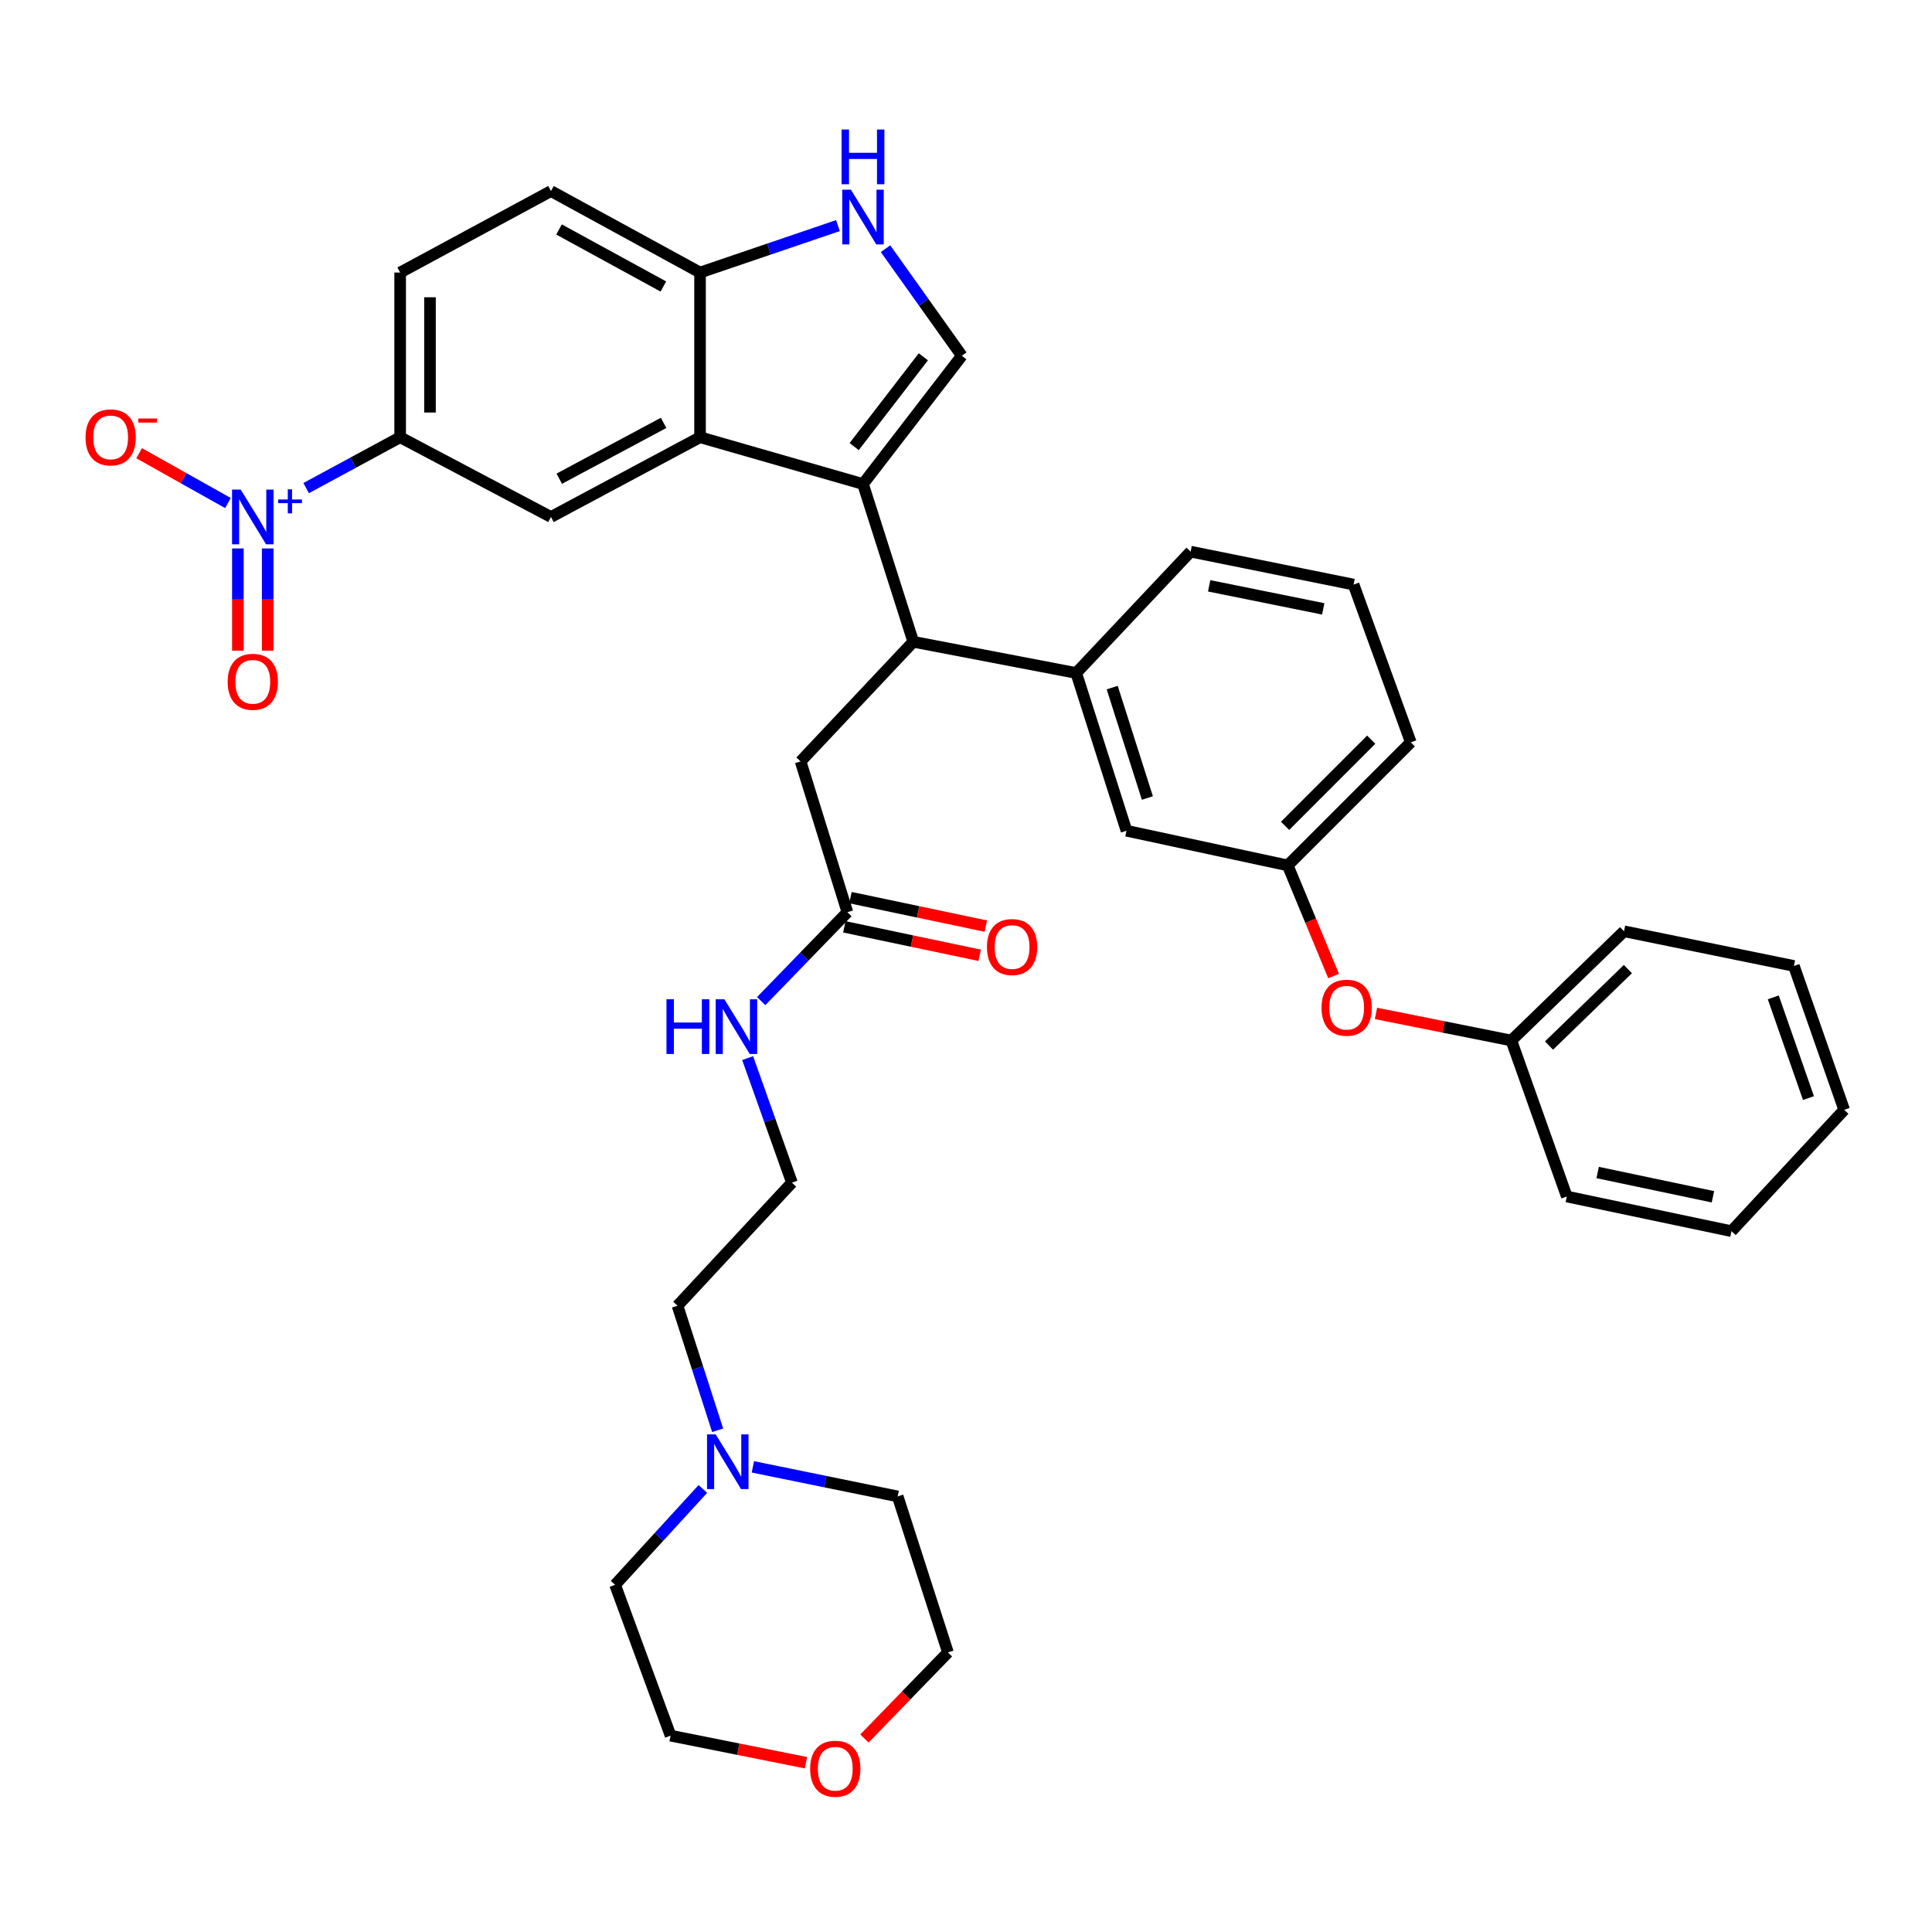 <?xml version='1.0' encoding='iso-8859-1'?>
<svg version='1.1' baseProfile='full'
              xmlns='http://www.w3.org/2000/svg'
                      xmlns:rdkit='http://www.rdkit.org/xml'
                      xmlns:xlink='http://www.w3.org/1999/xlink'
                  xml:space='preserve'
width='1000px' height='1000px' viewBox='0 0 1000 1000'>
<!-- END OF HEADER -->
<rect style='opacity:1.0;fill:#FFFFFF;stroke:none' width='1000' height='1000' x='0' y='0'> </rect>
<path class='bond-0' d='M 446.687,250.535 L 362.343,226.312' style='fill:none;fill-rule:evenodd;stroke:#000000;stroke-width:6px;stroke-linecap:butt;stroke-linejoin:miter;stroke-opacity:1' />
<path class='bond-1' d='M 446.687,250.535 L 497.834,184.14' style='fill:none;fill-rule:evenodd;stroke:#000000;stroke-width:6px;stroke-linecap:butt;stroke-linejoin:miter;stroke-opacity:1' />
<path class='bond-1' d='M 442.124,231.15 L 477.927,184.674' style='fill:none;fill-rule:evenodd;stroke:#000000;stroke-width:6px;stroke-linecap:butt;stroke-linejoin:miter;stroke-opacity:1' />
<path class='bond-2' d='M 446.687,250.535 L 472.711,332.185' style='fill:none;fill-rule:evenodd;stroke:#000000;stroke-width:6px;stroke-linecap:butt;stroke-linejoin:miter;stroke-opacity:1' />
<path class='bond-3' d='M 158.46,252.642 L 182.788,239.477' style='fill:none;fill-rule:evenodd;stroke:#0000FF;stroke-width:6px;stroke-linecap:butt;stroke-linejoin:miter;stroke-opacity:1' />
<path class='bond-3' d='M 182.788,239.477 L 207.117,226.312' style='fill:none;fill-rule:evenodd;stroke:#000000;stroke-width:6px;stroke-linecap:butt;stroke-linejoin:miter;stroke-opacity:1' />
<path class='bond-4' d='M 117.998,260.376 L 95.005,247.479' style='fill:none;fill-rule:evenodd;stroke:#0000FF;stroke-width:6px;stroke-linecap:butt;stroke-linejoin:miter;stroke-opacity:1' />
<path class='bond-4' d='M 95.005,247.479 L 72.011,234.581' style='fill:none;fill-rule:evenodd;stroke:#FF0000;stroke-width:6px;stroke-linecap:butt;stroke-linejoin:miter;stroke-opacity:1' />
<path class='bond-5' d='M 123.124,283.875 L 123.124,310.326' style='fill:none;fill-rule:evenodd;stroke:#0000FF;stroke-width:6px;stroke-linecap:butt;stroke-linejoin:miter;stroke-opacity:1' />
<path class='bond-5' d='M 123.124,310.326 L 123.124,336.777' style='fill:none;fill-rule:evenodd;stroke:#FF0000;stroke-width:6px;stroke-linecap:butt;stroke-linejoin:miter;stroke-opacity:1' />
<path class='bond-5' d='M 138.569,283.875 L 138.569,310.326' style='fill:none;fill-rule:evenodd;stroke:#0000FF;stroke-width:6px;stroke-linecap:butt;stroke-linejoin:miter;stroke-opacity:1' />
<path class='bond-5' d='M 138.569,310.326 L 138.569,336.777' style='fill:none;fill-rule:evenodd;stroke:#FF0000;stroke-width:6px;stroke-linecap:butt;stroke-linejoin:miter;stroke-opacity:1' />
<path class='bond-6' d='M 362.343,226.312 L 285.18,267.584' style='fill:none;fill-rule:evenodd;stroke:#000000;stroke-width:6px;stroke-linecap:butt;stroke-linejoin:miter;stroke-opacity:1' />
<path class='bond-6' d='M 343.484,218.884 L 289.47,247.774' style='fill:none;fill-rule:evenodd;stroke:#000000;stroke-width:6px;stroke-linecap:butt;stroke-linejoin:miter;stroke-opacity:1' />
<path class='bond-7' d='M 362.343,226.312 L 362.343,141.067' style='fill:none;fill-rule:evenodd;stroke:#000000;stroke-width:6px;stroke-linecap:butt;stroke-linejoin:miter;stroke-opacity:1' />
<path class='bond-8' d='M 497.834,184.14 L 478.09,156.431' style='fill:none;fill-rule:evenodd;stroke:#000000;stroke-width:6px;stroke-linecap:butt;stroke-linejoin:miter;stroke-opacity:1' />
<path class='bond-8' d='M 478.09,156.431 L 458.346,128.721' style='fill:none;fill-rule:evenodd;stroke:#0000FF;stroke-width:6px;stroke-linecap:butt;stroke-linejoin:miter;stroke-opacity:1' />
<path class='bond-9' d='M 472.711,332.185 L 557.055,348.341' style='fill:none;fill-rule:evenodd;stroke:#000000;stroke-width:6px;stroke-linecap:butt;stroke-linejoin:miter;stroke-opacity:1' />
<path class='bond-10' d='M 472.711,332.185 L 414.391,394.1' style='fill:none;fill-rule:evenodd;stroke:#000000;stroke-width:6px;stroke-linecap:butt;stroke-linejoin:miter;stroke-opacity:1' />
<path class='bond-11' d='M 433.72,116.772 L 398.031,128.919' style='fill:none;fill-rule:evenodd;stroke:#0000FF;stroke-width:6px;stroke-linecap:butt;stroke-linejoin:miter;stroke-opacity:1' />
<path class='bond-11' d='M 398.031,128.919 L 362.343,141.067' style='fill:none;fill-rule:evenodd;stroke:#000000;stroke-width:6px;stroke-linecap:butt;stroke-linejoin:miter;stroke-opacity:1' />
<path class='bond-12' d='M 285.18,267.584 L 207.117,226.312' style='fill:none;fill-rule:evenodd;stroke:#000000;stroke-width:6px;stroke-linecap:butt;stroke-linejoin:miter;stroke-opacity:1' />
<path class='bond-13' d='M 207.117,226.312 L 207.117,141.067' style='fill:none;fill-rule:evenodd;stroke:#000000;stroke-width:6px;stroke-linecap:butt;stroke-linejoin:miter;stroke-opacity:1' />
<path class='bond-13' d='M 222.561,213.526 L 222.561,153.854' style='fill:none;fill-rule:evenodd;stroke:#000000;stroke-width:6px;stroke-linecap:butt;stroke-linejoin:miter;stroke-opacity:1' />
<path class='bond-14' d='M 557.055,348.341 L 583.071,429.991' style='fill:none;fill-rule:evenodd;stroke:#000000;stroke-width:6px;stroke-linecap:butt;stroke-linejoin:miter;stroke-opacity:1' />
<path class='bond-14' d='M 575.673,355.9 L 593.884,413.055' style='fill:none;fill-rule:evenodd;stroke:#000000;stroke-width:6px;stroke-linecap:butt;stroke-linejoin:miter;stroke-opacity:1' />
<path class='bond-15' d='M 557.055,348.341 L 616.268,285.525' style='fill:none;fill-rule:evenodd;stroke:#000000;stroke-width:6px;stroke-linecap:butt;stroke-linejoin:miter;stroke-opacity:1' />
<path class='bond-16' d='M 362.343,141.067 L 285.18,98.895' style='fill:none;fill-rule:evenodd;stroke:#000000;stroke-width:6px;stroke-linecap:butt;stroke-linejoin:miter;stroke-opacity:1' />
<path class='bond-16' d='M 343.361,148.294 L 289.348,118.774' style='fill:none;fill-rule:evenodd;stroke:#000000;stroke-width:6px;stroke-linecap:butt;stroke-linejoin:miter;stroke-opacity:1' />
<path class='bond-17' d='M 438.613,472.163 L 414.391,394.1' style='fill:none;fill-rule:evenodd;stroke:#000000;stroke-width:6px;stroke-linecap:butt;stroke-linejoin:miter;stroke-opacity:1' />
<path class='bond-18' d='M 437.022,479.72 L 472.052,487.093' style='fill:none;fill-rule:evenodd;stroke:#000000;stroke-width:6px;stroke-linecap:butt;stroke-linejoin:miter;stroke-opacity:1' />
<path class='bond-18' d='M 472.052,487.093 L 507.081,494.467' style='fill:none;fill-rule:evenodd;stroke:#FF0000;stroke-width:6px;stroke-linecap:butt;stroke-linejoin:miter;stroke-opacity:1' />
<path class='bond-18' d='M 440.204,464.607 L 475.233,471.98' style='fill:none;fill-rule:evenodd;stroke:#000000;stroke-width:6px;stroke-linecap:butt;stroke-linejoin:miter;stroke-opacity:1' />
<path class='bond-18' d='M 475.233,471.98 L 510.262,479.353' style='fill:none;fill-rule:evenodd;stroke:#FF0000;stroke-width:6px;stroke-linecap:butt;stroke-linejoin:miter;stroke-opacity:1' />
<path class='bond-19' d='M 438.613,472.163 L 416.3,495.17' style='fill:none;fill-rule:evenodd;stroke:#000000;stroke-width:6px;stroke-linecap:butt;stroke-linejoin:miter;stroke-opacity:1' />
<path class='bond-19' d='M 416.3,495.17 L 393.987,518.176' style='fill:none;fill-rule:evenodd;stroke:#0000FF;stroke-width:6px;stroke-linecap:butt;stroke-linejoin:miter;stroke-opacity:1' />
<path class='bond-20' d='M 371.452,740.31 L 361.067,708.076' style='fill:none;fill-rule:evenodd;stroke:#0000FF;stroke-width:6px;stroke-linecap:butt;stroke-linejoin:miter;stroke-opacity:1' />
<path class='bond-20' d='M 361.067,708.076 L 350.682,675.842' style='fill:none;fill-rule:evenodd;stroke:#000000;stroke-width:6px;stroke-linecap:butt;stroke-linejoin:miter;stroke-opacity:1' />
<path class='bond-21' d='M 389.681,759.241 L 427.159,766.891' style='fill:none;fill-rule:evenodd;stroke:#0000FF;stroke-width:6px;stroke-linecap:butt;stroke-linejoin:miter;stroke-opacity:1' />
<path class='bond-21' d='M 427.159,766.891 L 464.637,774.541' style='fill:none;fill-rule:evenodd;stroke:#000000;stroke-width:6px;stroke-linecap:butt;stroke-linejoin:miter;stroke-opacity:1' />
<path class='bond-22' d='M 363.798,770.682 L 341.088,795.491' style='fill:none;fill-rule:evenodd;stroke:#0000FF;stroke-width:6px;stroke-linecap:butt;stroke-linejoin:miter;stroke-opacity:1' />
<path class='bond-22' d='M 341.088,795.491 L 318.377,820.3' style='fill:none;fill-rule:evenodd;stroke:#000000;stroke-width:6px;stroke-linecap:butt;stroke-linejoin:miter;stroke-opacity:1' />
<path class='bond-23' d='M 583.071,429.991 L 666.522,447.933' style='fill:none;fill-rule:evenodd;stroke:#000000;stroke-width:6px;stroke-linecap:butt;stroke-linejoin:miter;stroke-opacity:1' />
<path class='bond-24' d='M 207.117,141.067 L 285.18,98.895' style='fill:none;fill-rule:evenodd;stroke:#000000;stroke-width:6px;stroke-linecap:butt;stroke-linejoin:miter;stroke-opacity:1' />
<path class='bond-25' d='M 666.522,447.933 L 678.393,476.565' style='fill:none;fill-rule:evenodd;stroke:#000000;stroke-width:6px;stroke-linecap:butt;stroke-linejoin:miter;stroke-opacity:1' />
<path class='bond-25' d='M 678.393,476.565 L 690.263,505.197' style='fill:none;fill-rule:evenodd;stroke:#FF0000;stroke-width:6px;stroke-linecap:butt;stroke-linejoin:miter;stroke-opacity:1' />
<path class='bond-26' d='M 666.522,447.933 L 730.222,384.224' style='fill:none;fill-rule:evenodd;stroke:#000000;stroke-width:6px;stroke-linecap:butt;stroke-linejoin:miter;stroke-opacity:1' />
<path class='bond-26' d='M 665.156,427.456 L 709.746,382.86' style='fill:none;fill-rule:evenodd;stroke:#000000;stroke-width:6px;stroke-linecap:butt;stroke-linejoin:miter;stroke-opacity:1' />
<path class='bond-27' d='M 712.199,524.543 L 747.235,531.55' style='fill:none;fill-rule:evenodd;stroke:#FF0000;stroke-width:6px;stroke-linecap:butt;stroke-linejoin:miter;stroke-opacity:1' />
<path class='bond-27' d='M 747.235,531.55 L 782.27,538.558' style='fill:none;fill-rule:evenodd;stroke:#000000;stroke-width:6px;stroke-linecap:butt;stroke-linejoin:miter;stroke-opacity:1' />
<path class='bond-28' d='M 417.159,912.377 L 382.127,905.37' style='fill:none;fill-rule:evenodd;stroke:#FF0000;stroke-width:6px;stroke-linecap:butt;stroke-linejoin:miter;stroke-opacity:1' />
<path class='bond-28' d='M 382.127,905.37 L 347.096,898.363' style='fill:none;fill-rule:evenodd;stroke:#000000;stroke-width:6px;stroke-linecap:butt;stroke-linejoin:miter;stroke-opacity:1' />
<path class='bond-29' d='M 447.426,899.852 L 469.039,877.571' style='fill:none;fill-rule:evenodd;stroke:#FF0000;stroke-width:6px;stroke-linecap:butt;stroke-linejoin:miter;stroke-opacity:1' />
<path class='bond-29' d='M 469.039,877.571 L 490.652,855.29' style='fill:none;fill-rule:evenodd;stroke:#000000;stroke-width:6px;stroke-linecap:butt;stroke-linejoin:miter;stroke-opacity:1' />
<path class='bond-30' d='M 386.983,547.679 L 398.443,579.906' style='fill:none;fill-rule:evenodd;stroke:#0000FF;stroke-width:6px;stroke-linecap:butt;stroke-linejoin:miter;stroke-opacity:1' />
<path class='bond-30' d='M 398.443,579.906 L 409.903,612.134' style='fill:none;fill-rule:evenodd;stroke:#000000;stroke-width:6px;stroke-linecap:butt;stroke-linejoin:miter;stroke-opacity:1' />
<path class='bond-31' d='M 782.27,538.558 L 840.591,482.031' style='fill:none;fill-rule:evenodd;stroke:#000000;stroke-width:6px;stroke-linecap:butt;stroke-linejoin:miter;stroke-opacity:1' />
<path class='bond-31' d='M 801.768,541.169 L 842.592,501.6' style='fill:none;fill-rule:evenodd;stroke:#000000;stroke-width:6px;stroke-linecap:butt;stroke-linejoin:miter;stroke-opacity:1' />
<path class='bond-32' d='M 782.27,538.558 L 810.98,619.315' style='fill:none;fill-rule:evenodd;stroke:#000000;stroke-width:6px;stroke-linecap:butt;stroke-linejoin:miter;stroke-opacity:1' />
<path class='bond-33' d='M 409.903,612.134 L 350.682,675.842' style='fill:none;fill-rule:evenodd;stroke:#000000;stroke-width:6px;stroke-linecap:butt;stroke-linejoin:miter;stroke-opacity:1' />
<path class='bond-34' d='M 616.268,285.525 L 700.612,302.574' style='fill:none;fill-rule:evenodd;stroke:#000000;stroke-width:6px;stroke-linecap:butt;stroke-linejoin:miter;stroke-opacity:1' />
<path class='bond-34' d='M 625.859,303.221 L 684.9,315.155' style='fill:none;fill-rule:evenodd;stroke:#000000;stroke-width:6px;stroke-linecap:butt;stroke-linejoin:miter;stroke-opacity:1' />
<path class='bond-35' d='M 464.637,774.541 L 490.652,855.29' style='fill:none;fill-rule:evenodd;stroke:#000000;stroke-width:6px;stroke-linecap:butt;stroke-linejoin:miter;stroke-opacity:1' />
<path class='bond-36' d='M 318.377,820.3 L 347.096,898.363' style='fill:none;fill-rule:evenodd;stroke:#000000;stroke-width:6px;stroke-linecap:butt;stroke-linejoin:miter;stroke-opacity:1' />
<path class='bond-37' d='M 700.612,302.574 L 730.222,384.224' style='fill:none;fill-rule:evenodd;stroke:#000000;stroke-width:6px;stroke-linecap:butt;stroke-linejoin:miter;stroke-opacity:1' />
<path class='bond-38' d='M 840.591,482.031 L 928.521,499.972' style='fill:none;fill-rule:evenodd;stroke:#000000;stroke-width:6px;stroke-linecap:butt;stroke-linejoin:miter;stroke-opacity:1' />
<path class='bond-39' d='M 810.98,619.315 L 896.217,637.257' style='fill:none;fill-rule:evenodd;stroke:#000000;stroke-width:6px;stroke-linecap:butt;stroke-linejoin:miter;stroke-opacity:1' />
<path class='bond-39' d='M 826.947,606.893 L 886.612,619.452' style='fill:none;fill-rule:evenodd;stroke:#000000;stroke-width:6px;stroke-linecap:butt;stroke-linejoin:miter;stroke-opacity:1' />
<path class='bond-40' d='M 896.217,637.257 L 954.545,574.449' style='fill:none;fill-rule:evenodd;stroke:#000000;stroke-width:6px;stroke-linecap:butt;stroke-linejoin:miter;stroke-opacity:1' />
<path class='bond-41' d='M 928.521,499.972 L 954.545,574.449' style='fill:none;fill-rule:evenodd;stroke:#000000;stroke-width:6px;stroke-linecap:butt;stroke-linejoin:miter;stroke-opacity:1' />
<path class='bond-41' d='M 917.845,516.238 L 936.062,568.372' style='fill:none;fill-rule:evenodd;stroke:#000000;stroke-width:6px;stroke-linecap:butt;stroke-linejoin:miter;stroke-opacity:1' />
<path  class='atom-1' d='M 124.587 253.424
L 133.867 268.424
Q 134.787 269.904, 136.267 272.584
Q 137.747 275.264, 137.827 275.424
L 137.827 253.424
L 141.587 253.424
L 141.587 281.744
L 137.707 281.744
L 127.747 265.344
Q 126.587 263.424, 125.347 261.224
Q 124.147 259.024, 123.787 258.344
L 123.787 281.744
L 120.107 281.744
L 120.107 253.424
L 124.587 253.424
' fill='#0000FF'/>
<path  class='atom-1' d='M 143.963 258.528
L 148.952 258.528
L 148.952 253.275
L 151.17 253.275
L 151.17 258.528
L 156.291 258.528
L 156.291 260.429
L 151.17 260.429
L 151.17 265.709
L 148.952 265.709
L 148.952 260.429
L 143.963 260.429
L 143.963 258.528
' fill='#0000FF'/>
<path  class='atom-5' d='M 440.427 98.198
L 449.707 113.198
Q 450.627 114.678, 452.107 117.358
Q 453.587 120.038, 453.667 120.198
L 453.667 98.198
L 457.427 98.198
L 457.427 126.518
L 453.547 126.518
L 443.587 110.118
Q 442.427 108.198, 441.187 105.998
Q 439.987 103.798, 439.627 103.118
L 439.627 126.518
L 435.947 126.518
L 435.947 98.198
L 440.427 98.198
' fill='#0000FF'/>
<path  class='atom-5' d='M 435.607 67.046
L 439.447 67.046
L 439.447 79.086
L 453.927 79.086
L 453.927 67.046
L 457.767 67.046
L 457.767 95.366
L 453.927 95.366
L 453.927 82.286
L 439.447 82.286
L 439.447 95.366
L 435.607 95.366
L 435.607 67.046
' fill='#0000FF'/>
<path  class='atom-11' d='M 44.271 226.392
Q 44.271 219.592, 47.631 215.792
Q 50.991 211.992, 57.271 211.992
Q 63.551 211.992, 66.911 215.792
Q 70.271 219.592, 70.271 226.392
Q 70.271 233.272, 66.871 237.192
Q 63.471 241.072, 57.271 241.072
Q 51.031 241.072, 47.631 237.192
Q 44.271 233.312, 44.271 226.392
M 57.271 237.872
Q 61.591 237.872, 63.911 234.992
Q 66.271 232.072, 66.271 226.392
Q 66.271 220.832, 63.911 218.032
Q 61.591 215.192, 57.271 215.192
Q 52.951 215.192, 50.591 217.992
Q 48.271 220.792, 48.271 226.392
Q 48.271 232.112, 50.591 234.992
Q 52.951 237.872, 57.271 237.872
' fill='#FF0000'/>
<path  class='atom-11' d='M 71.591 216.615
L 81.28 216.615
L 81.28 218.727
L 71.591 218.727
L 71.591 216.615
' fill='#FF0000'/>
<path  class='atom-13' d='M 370.438 742.431
L 379.718 757.431
Q 380.638 758.911, 382.118 761.591
Q 383.598 764.271, 383.678 764.431
L 383.678 742.431
L 387.438 742.431
L 387.438 770.751
L 383.558 770.751
L 373.598 754.351
Q 372.438 752.431, 371.198 750.231
Q 369.998 748.031, 369.638 747.351
L 369.638 770.751
L 365.958 770.751
L 365.958 742.431
L 370.438 742.431
' fill='#0000FF'/>
<path  class='atom-14' d='M 117.847 352.9
Q 117.847 346.1, 121.207 342.3
Q 124.567 338.5, 130.847 338.5
Q 137.127 338.5, 140.487 342.3
Q 143.847 346.1, 143.847 352.9
Q 143.847 359.78, 140.447 363.7
Q 137.047 367.58, 130.847 367.58
Q 124.607 367.58, 121.207 363.7
Q 117.847 359.82, 117.847 352.9
M 130.847 364.38
Q 135.167 364.38, 137.487 361.5
Q 139.847 358.58, 139.847 352.9
Q 139.847 347.34, 137.487 344.54
Q 135.167 341.7, 130.847 341.7
Q 126.527 341.7, 124.167 344.5
Q 121.847 347.3, 121.847 352.9
Q 121.847 358.62, 124.167 361.5
Q 126.527 364.38, 130.847 364.38
' fill='#FF0000'/>
<path  class='atom-18' d='M 510.849 490.185
Q 510.849 483.385, 514.209 479.585
Q 517.569 475.785, 523.849 475.785
Q 530.129 475.785, 533.489 479.585
Q 536.849 483.385, 536.849 490.185
Q 536.849 497.065, 533.449 500.985
Q 530.049 504.865, 523.849 504.865
Q 517.609 504.865, 514.209 500.985
Q 510.849 497.105, 510.849 490.185
M 523.849 501.665
Q 528.169 501.665, 530.489 498.785
Q 532.849 495.865, 532.849 490.185
Q 532.849 484.625, 530.489 481.825
Q 528.169 478.985, 523.849 478.985
Q 519.529 478.985, 517.169 481.785
Q 514.849 484.585, 514.849 490.185
Q 514.849 495.905, 517.169 498.785
Q 519.529 501.665, 523.849 501.665
' fill='#FF0000'/>
<path  class='atom-20' d='M 684.025 521.589
Q 684.025 514.789, 687.385 510.989
Q 690.745 507.189, 697.025 507.189
Q 703.305 507.189, 706.665 510.989
Q 710.025 514.789, 710.025 521.589
Q 710.025 528.469, 706.625 532.389
Q 703.225 536.269, 697.025 536.269
Q 690.785 536.269, 687.385 532.389
Q 684.025 528.509, 684.025 521.589
M 697.025 533.069
Q 701.345 533.069, 703.665 530.189
Q 706.025 527.269, 706.025 521.589
Q 706.025 516.029, 703.665 513.229
Q 701.345 510.389, 697.025 510.389
Q 692.705 510.389, 690.345 513.189
Q 688.025 515.989, 688.025 521.589
Q 688.025 527.309, 690.345 530.189
Q 692.705 533.069, 697.025 533.069
' fill='#FF0000'/>
<path  class='atom-21' d='M 419.332 915.492
Q 419.332 908.692, 422.692 904.892
Q 426.052 901.092, 432.332 901.092
Q 438.612 901.092, 441.972 904.892
Q 445.332 908.692, 445.332 915.492
Q 445.332 922.372, 441.932 926.292
Q 438.532 930.172, 432.332 930.172
Q 426.092 930.172, 422.692 926.292
Q 419.332 922.412, 419.332 915.492
M 432.332 926.972
Q 436.652 926.972, 438.972 924.092
Q 441.332 921.172, 441.332 915.492
Q 441.332 909.932, 438.972 907.132
Q 436.652 904.292, 432.332 904.292
Q 428.012 904.292, 425.652 907.092
Q 423.332 909.892, 423.332 915.492
Q 423.332 921.212, 425.652 924.092
Q 428.012 926.972, 432.332 926.972
' fill='#FF0000'/>
<path  class='atom-22' d='M 344.965 517.216
L 348.805 517.216
L 348.805 529.256
L 363.285 529.256
L 363.285 517.216
L 367.125 517.216
L 367.125 545.536
L 363.285 545.536
L 363.285 532.456
L 348.805 532.456
L 348.805 545.536
L 344.965 545.536
L 344.965 517.216
' fill='#0000FF'/>
<path  class='atom-22' d='M 374.925 517.216
L 384.205 532.216
Q 385.125 533.696, 386.605 536.376
Q 388.085 539.056, 388.165 539.216
L 388.165 517.216
L 391.925 517.216
L 391.925 545.536
L 388.045 545.536
L 378.085 529.136
Q 376.925 527.216, 375.685 525.016
Q 374.485 522.816, 374.125 522.136
L 374.125 545.536
L 370.445 545.536
L 370.445 517.216
L 374.925 517.216
' fill='#0000FF'/>
</svg>
